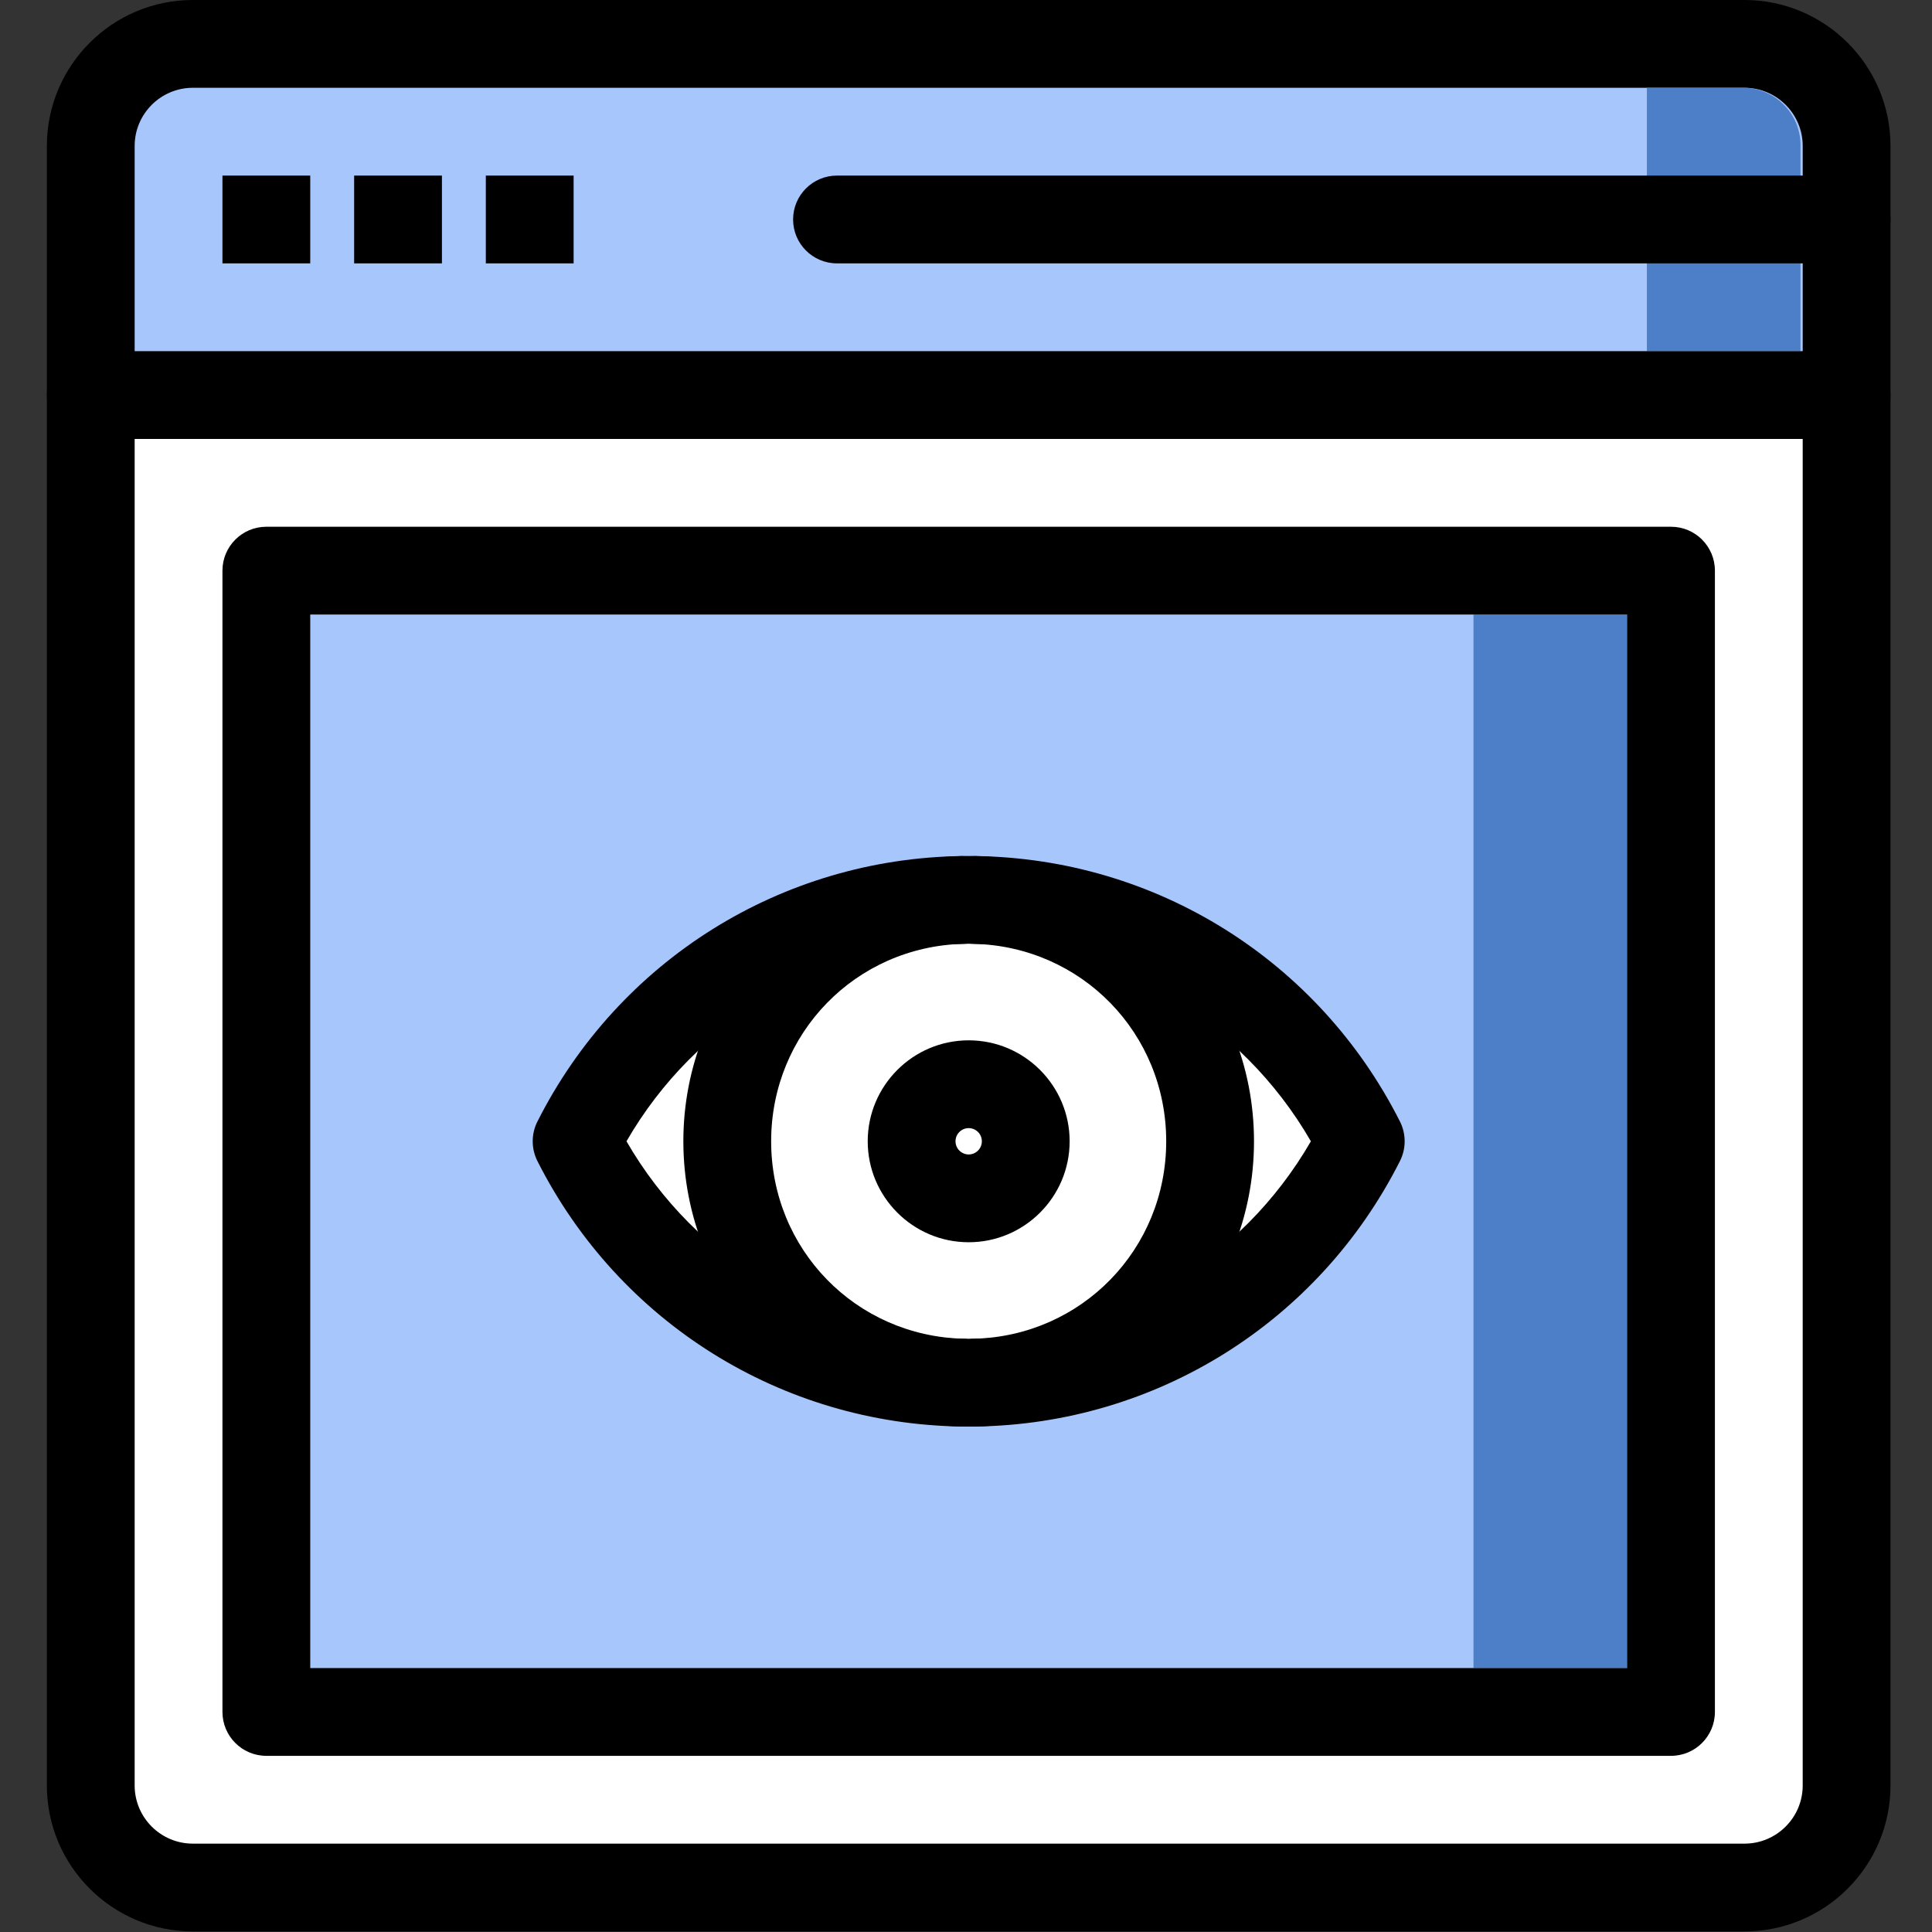 <svg xmlns="http://www.w3.org/2000/svg" xmlns:xlink="http://www.w3.org/1999/xlink" id="Layer_1" x="0px" y="0px" viewBox="0 0 512 512" style="enable-background:new 0 0 512 512;" xml:space="preserve"><rect x="0" y="0" width="512" height="512" fill="#333333" stroke="none"/><g id="_x34_80-Eye_x2C__Retina_x2C__Visibility_x2C__Web">	<path style="fill:#FFFFFF;" d="M24.053,104.696v368.47c0,14.937,12.11,27.046,27.046,27.046h411.221  c14.937,0,27.046-12.11,27.046-27.046v-368.47H24.053z"></path>	<rect x="70.585" y="151.227" style="fill:#A7C7FC;" width="372.251" height="302.454"></rect>	<path style="fill:#FFFFFF;" d="M320.691,302.454c0,35.33-28.627,63.981-63.981,63.981c-35.329,0-63.981-28.626-63.981-63.981  c0-35.329,28.627-63.981,63.981-63.981C292.037,238.473,320.691,267.099,320.691,302.454z"></path>	<circle style="fill:#FFFFFF;" cx="256.71" cy="302.454" r="15.123"></circle>	<path style="fill:#FFFFFF;" d="M258.362,238.497c44.717,0.605,83.326,26.476,102.253,63.957  c-18.928,37.481-57.536,63.352-102.253,63.957c34.573-0.872,62.329-29.164,62.329-63.957S292.935,239.369,258.362,238.497z"></path>	<path style="fill:#FFFFFF;" d="M255.058,238.497c-34.573,0.872-62.329,29.164-62.329,63.957s27.756,63.085,62.329,63.957  c-44.717-0.606-83.326-26.478-102.253-63.957C171.732,264.973,210.342,239.101,255.058,238.497z"></path>	<path style="fill:#A7C7FC;" d="M489.367,58.164v46.531H24.053V38.679c0-14.937,12.11-27.046,27.046-27.046h411.221  c14.937,0,27.046,12.11,27.046,27.046V58.164z"></path>	<rect x="390.488" y="162.86" style="fill:#4C7FC7;" width="40.715" height="279.188"></rect>	<rect x="128.749" y="46.531" width="23.266" height="23.266"></rect>	<rect x="93.85" y="46.531" width="23.266" height="23.266"></rect>	<rect x="58.952" y="46.531" width="23.266" height="23.266"></rect>	<path d="M258.359,378.044c-6.352,0-11.542-5.104-11.628-11.475c-0.087-6.424,5.05-11.703,11.473-11.79  c37.106-0.503,70.759-20.399,89.193-52.326c-18.433-31.926-52.085-51.824-89.193-52.325c-6.424-0.087-11.561-5.365-11.473-11.79  c0.086-6.37,5.278-11.476,11.628-11.476c0.054,0,0.107,0,0.162,0.001c47.795,0.647,90.894,27.601,112.479,70.345  c1.665,3.298,1.665,7.19,0,10.488c-21.586,42.744-64.684,69.698-112.479,70.346C258.467,378.044,258.412,378.044,258.359,378.044z"></path>	<path d="M255.062,378.044c-0.053,0-0.107,0-0.162-0.001c-47.795-0.648-90.894-27.602-112.478-70.346  c-1.666-3.298-1.666-7.19,0-10.488c21.585-42.744,64.683-69.699,112.478-70.345c6.447-0.081,11.704,5.05,11.79,11.475  c0.087,6.424-5.051,11.703-11.473,11.79c-37.106,0.501-70.759,20.398-89.193,52.325c18.432,31.926,52.085,51.824,89.193,52.326  c6.424,0.087,11.561,5.365,11.473,11.79C266.604,372.94,261.413,378.044,255.062,378.044z"></path>	<path d="M462.321,511.845H51.1c-21.328,0-38.679-17.352-38.679-38.679V38.679C12.421,17.352,29.772,0,51.1,0h411.221  C483.648,0,501,17.352,501,38.679v434.487C501,494.494,483.648,511.845,462.321,511.845z M51.1,23.266  c-8.499,0-15.414,6.915-15.414,15.414v434.487c0,8.499,6.915,15.414,15.414,15.414h411.221c8.499,0,15.414-6.915,15.414-15.414  V38.679c0-8.499-6.915-15.414-15.414-15.414H51.1z"></path>	<path style="fill:#4C7FC7;" d="M436.438,23.266h25.512c8.396,0,15.203,6.807,15.203,15.203v54.594h-40.715V23.266z"></path>	<path d="M489.367,116.328H24.053c-6.425,0-11.633-5.208-11.633-11.633s5.208-11.633,11.633-11.633h465.314  c6.424,0,11.633,5.208,11.633,11.633S495.791,116.328,489.367,116.328z"></path>	<path d="M489.367,69.797H221.812c-6.425,0-11.633-5.208-11.633-11.633s5.208-11.633,11.633-11.633h267.555  c6.424,0,11.633,5.208,11.633,11.633S495.791,69.797,489.367,69.797z"></path>	<path d="M442.836,465.314H70.585c-6.425,0-11.633-5.209-11.633-11.633V151.227c0-6.425,5.208-11.633,11.633-11.633h372.251  c6.424,0,11.633,5.208,11.633,11.633v302.454C454.469,460.105,449.259,465.314,442.836,465.314z M82.218,442.048h348.985V162.86  H82.218V442.048z"></path>	<path d="M256.71,378.067c-0.626,0-1.267-0.013-1.894-0.024c-19.842-0.501-38.365-8.584-52.211-22.761  c-13.87-14.206-21.509-32.966-21.509-52.828c0-19.862,7.639-38.622,21.51-52.827c13.844-14.177,32.368-22.259,52.158-22.758  c1.338-0.029,2.591-0.028,3.852-0.001c19.829,0.5,38.352,8.583,52.198,22.76c13.871,14.205,21.509,32.965,21.509,52.827  c0,19.862-7.638,38.622-21.509,52.827c-13.845,14.178-32.368,22.261-52.159,22.76C257.977,378.055,257.336,378.067,256.71,378.067z   M256.71,250.106c-0.462,0-0.935,0.01-1.397,0.021c-28.554,0.72-50.951,23.705-50.951,52.327s22.397,51.607,50.989,52.328  c0.829,0.019,1.837,0.02,2.769-0.001c28.54-0.72,50.938-23.705,50.938-52.327s-22.398-51.607-50.989-52.328  C257.646,250.117,257.172,250.106,256.71,250.106z"></path>	<path d="M256.71,329.209c-14.753,0-26.756-12.002-26.756-26.756c0-14.754,12.003-26.756,26.756-26.756  c14.754,0,26.756,12.002,26.756,26.756C283.466,317.208,271.464,329.209,256.71,329.209z M256.71,298.964  c-1.924,0-3.49,1.566-3.49,3.49s1.566,3.49,3.49,3.49s3.49-1.566,3.49-3.49S258.634,298.964,256.71,298.964z"></path></g><g id="Layer_1_1_"></g><g></g><g></g><g></g><g></g><g></g><g></g><g></g><g></g><g></g><g></g><g></g><g></g><g></g><g></g><g></g></svg>